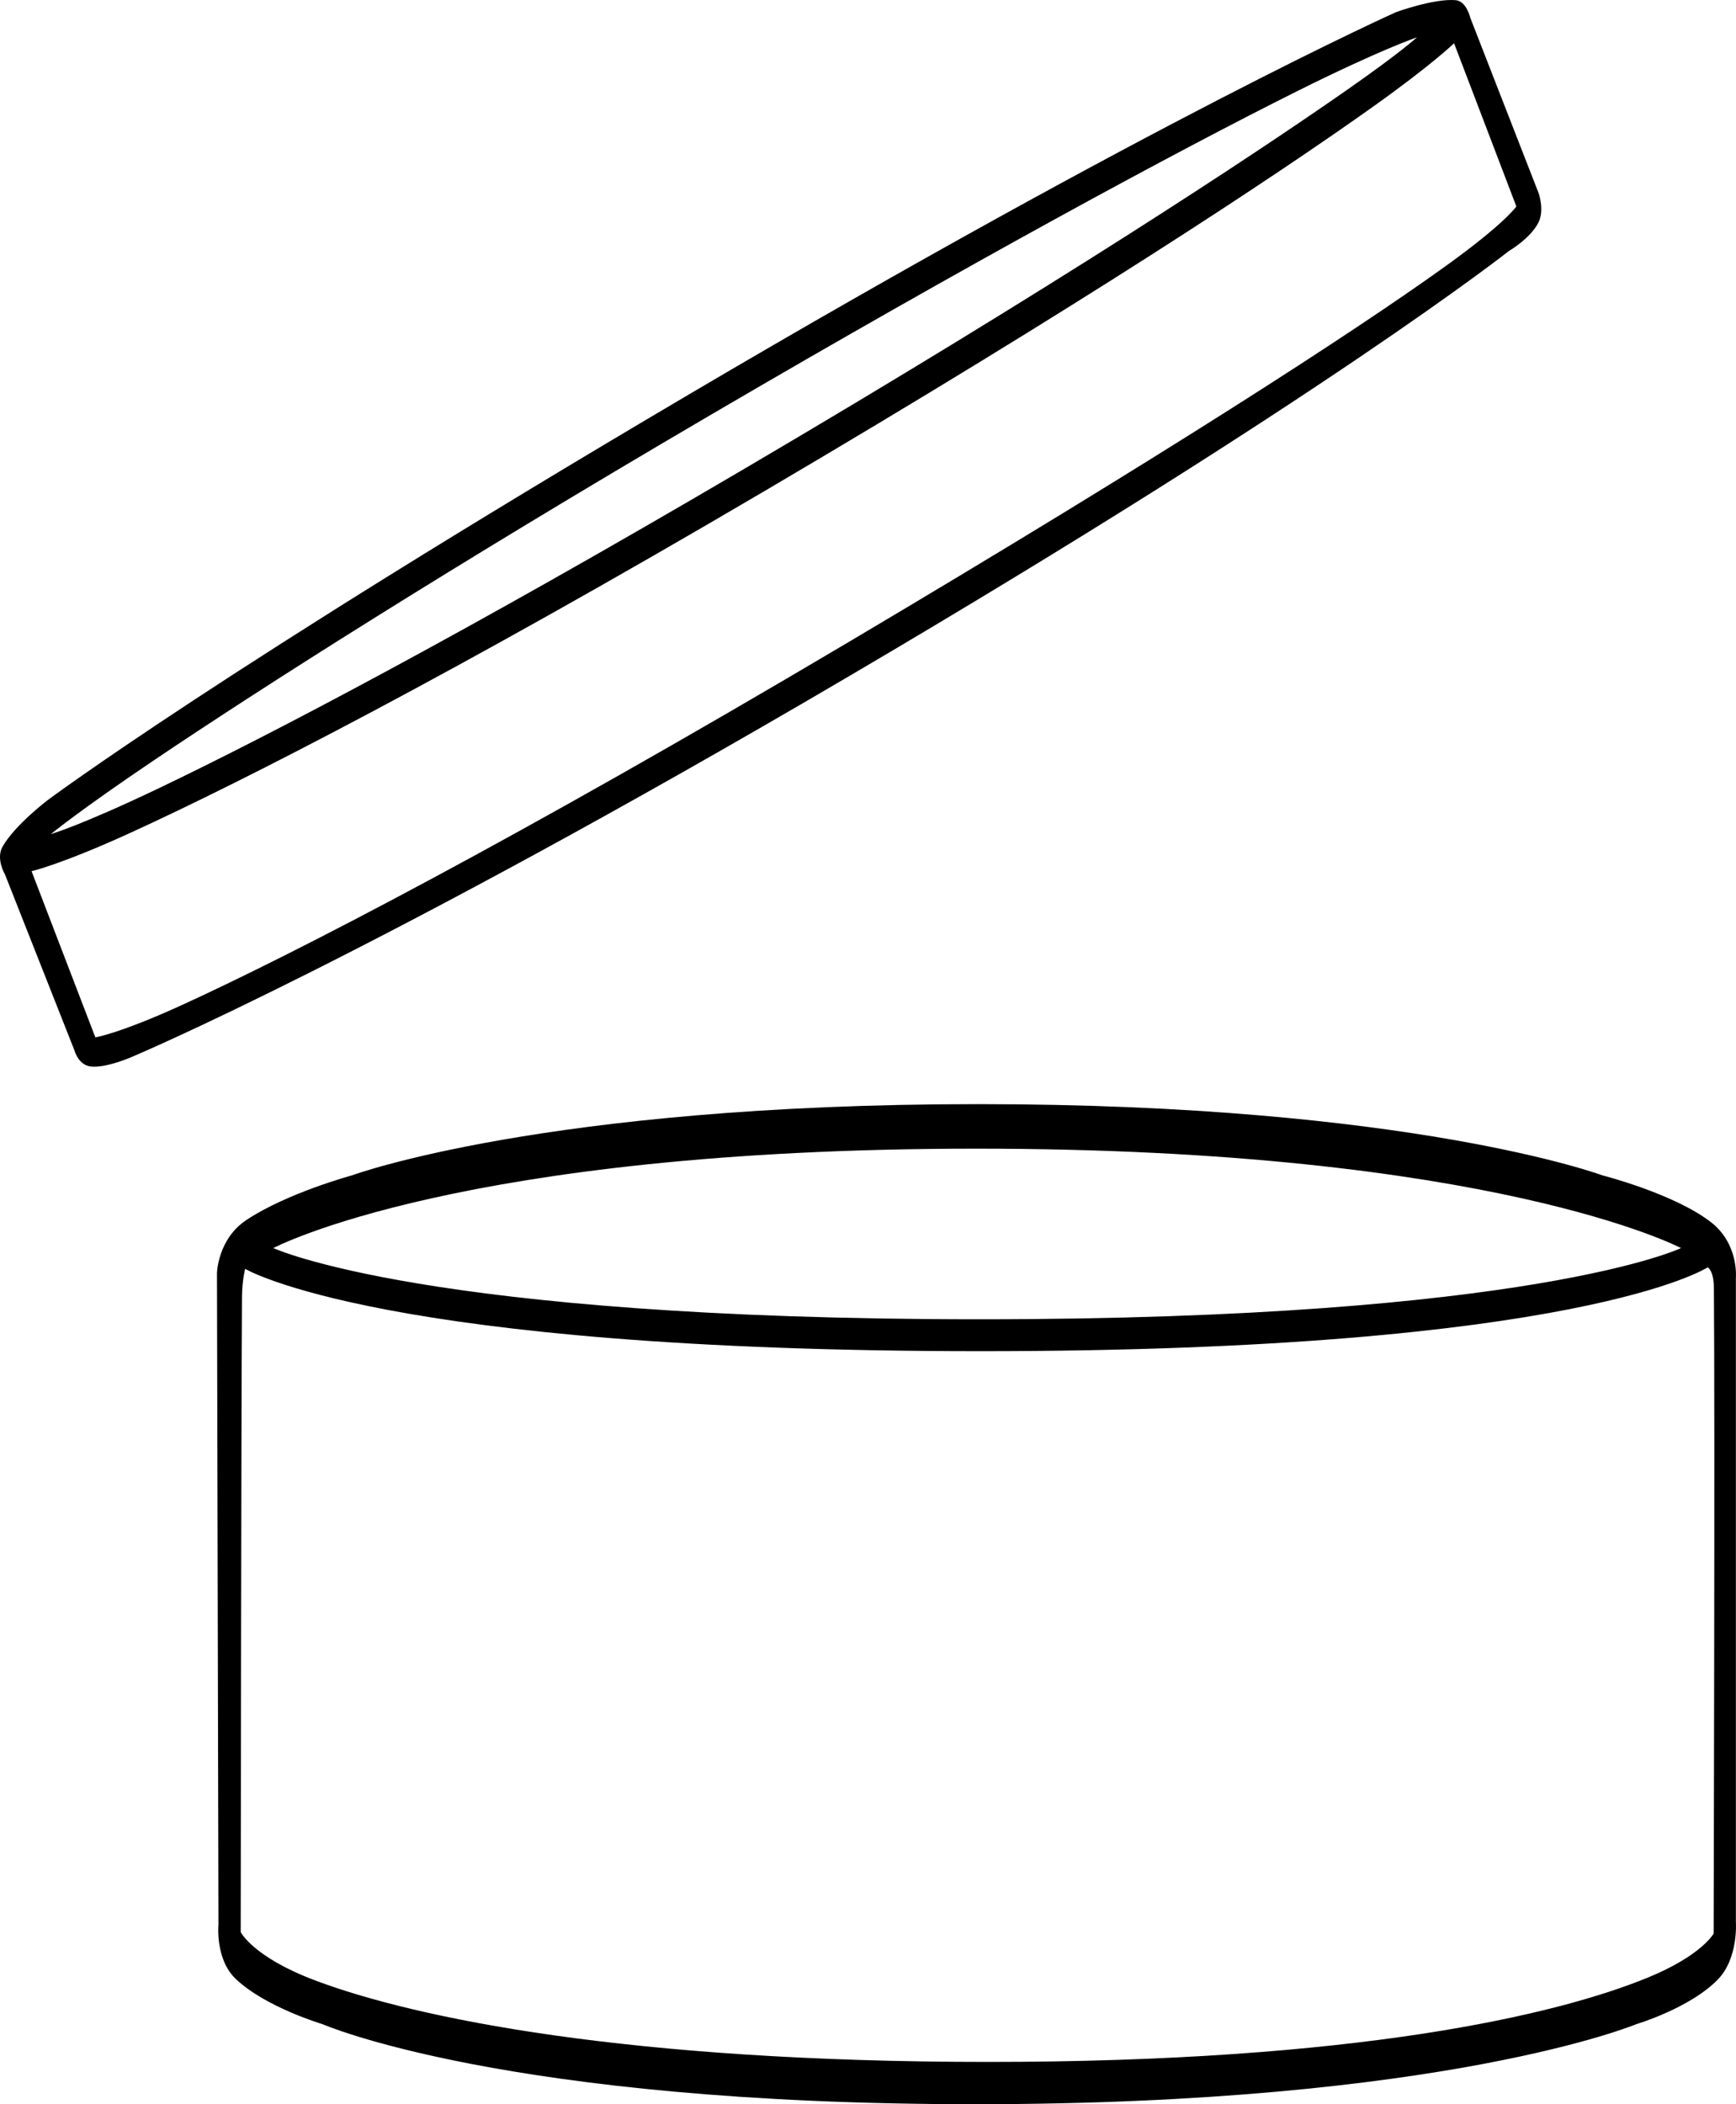 <?xml version="1.0" encoding="utf-8"?>
<!DOCTYPE svg PUBLIC "-//W3C//DTD SVG 1.0//EN" "http://www.w3.org/TR/2001/REC-SVG-20010904/DTD/svg10.dtd">
<svg  version="1.0" id="Layer_1" xmlns="http://www.w3.org/2000/svg" xmlns:xlink="http://www.w3.org/1999/xlink" width="276.044" height="334.489"
	 viewBox="0 0 276.044 334.489" overflow="visible" enable-background="new 0 0 276.044 334.489" xml:space="preserve">
<g>
	<path fill-rule="evenodd" clip-rule="evenodd" d="M5.019,138.486l10.142,26.417c0,0,3.867-0.61,13.909-5.205
		c17.774-8.133,52.883-26.235,105.784-57.584c49.953-29.601,80.199-49.18,94.835-59.681c9.623-6.902,11.429-9.614,11.429-9.614
		l-9.905-25.944c0,0-3.429,3.34-12.59,9.875c-15.747,11.232-47.044,31.902-96.996,61.276
		c-49.154,28.906-82.987,46.189-101.002,54.411C9.68,137.431,5.019,138.486,5.019,138.486L5.019,138.486z M8.085,132.589
		c0,0,4.726-1.344,17.217-7.313c17.342-8.285,48.56-24.604,93.119-50.791c49.058-28.832,80.521-49.546,95.797-60.214
		c8.592-6.001,11.097-8.34,11.097-8.34s-5.868,1.98-19.066,8.568c-18.912,9.439-51.632,27.097-93.167,51.407
		c-41.457,24.264-71.635,43.516-88.497,54.875C12.762,128.745,8.085,132.589,8.085,132.589L8.085,132.589z M0.773,138.958
		c0,0-1.477-2.462-0.348-4.41c2.018-3.479,7.188-7.383,7.188-7.383s27.943-20.871,102.004-64.505
		C183.679,19.025,222.014,1.921,222.014,1.921s5.94-2.175,9.435-1.896c1.752,0.14,2.358,2.839,2.358,2.839l10.85,27.833
		c0,0,0.979,2.711-0.038,4.697c-1.305,2.544-4.679,4.501-4.679,4.501s-29.387,23.211-104.863,67.554
		C59.6,151.791,21.058,167.969,21.058,167.969s-4.059,1.827-6.596,1.566c-1.998-0.204-2.603-2.51-2.603-2.51L0.773,138.958
		L0.773,138.958z"/>
	<path fill-rule="evenodd" clip-rule="evenodd" d="M38.983,201.697c0,0-0.482,1.775-0.5,4.48
		c-0.132,19.688-0.208,100.951-0.208,100.951s1.949,3.968,11.883,7.7c16.019,6.02,49.779,12.939,106.992,12.939
		c58.487,0,90.266-7.416,104.883-13.411c8.551-3.507,10.455-6.993,10.455-6.993s0.219-82.446,0.04-102.602
		c-0.025-2.853-0.984-3.302-0.984-3.302s-20.284,13.327-115.573,13.327C60.683,214.788,38.983,201.697,38.983,201.697
		L38.983,201.697z M43.464,198.395c0,0,24.294,11.321,112.271,11.321c87.978,0,111.563-11.321,111.563-11.321
		s-29.955-15.802-112.035-15.802C73.183,182.593,43.464,198.395,43.464,198.395L43.464,198.395z M34.501,202.405
		c0,0,0.085-5.433,4.714-8.496c6.473-4.285,16.75-7.071,16.75-7.071s30.662-11.322,99.535-11.322
		c68.872,0,99.299,11.322,99.299,11.322s11.299,2.869,17.207,7.398c4.517,3.463,4.02,8.877,4.02,8.877v102.363
		c0,0,0.434,5.785-2.859,9.178c-4.436,4.568-12.942,7.098-12.942,7.098s-30.427,12.737-105.196,12.737
		c-74.768,0-103.779-12.737-103.779-12.737s-9.072-2.691-13.79-7.207c-3.263-3.124-2.721-8.596-2.721-8.596L34.501,202.405
		L34.501,202.405z"/>
</g>
</svg>
